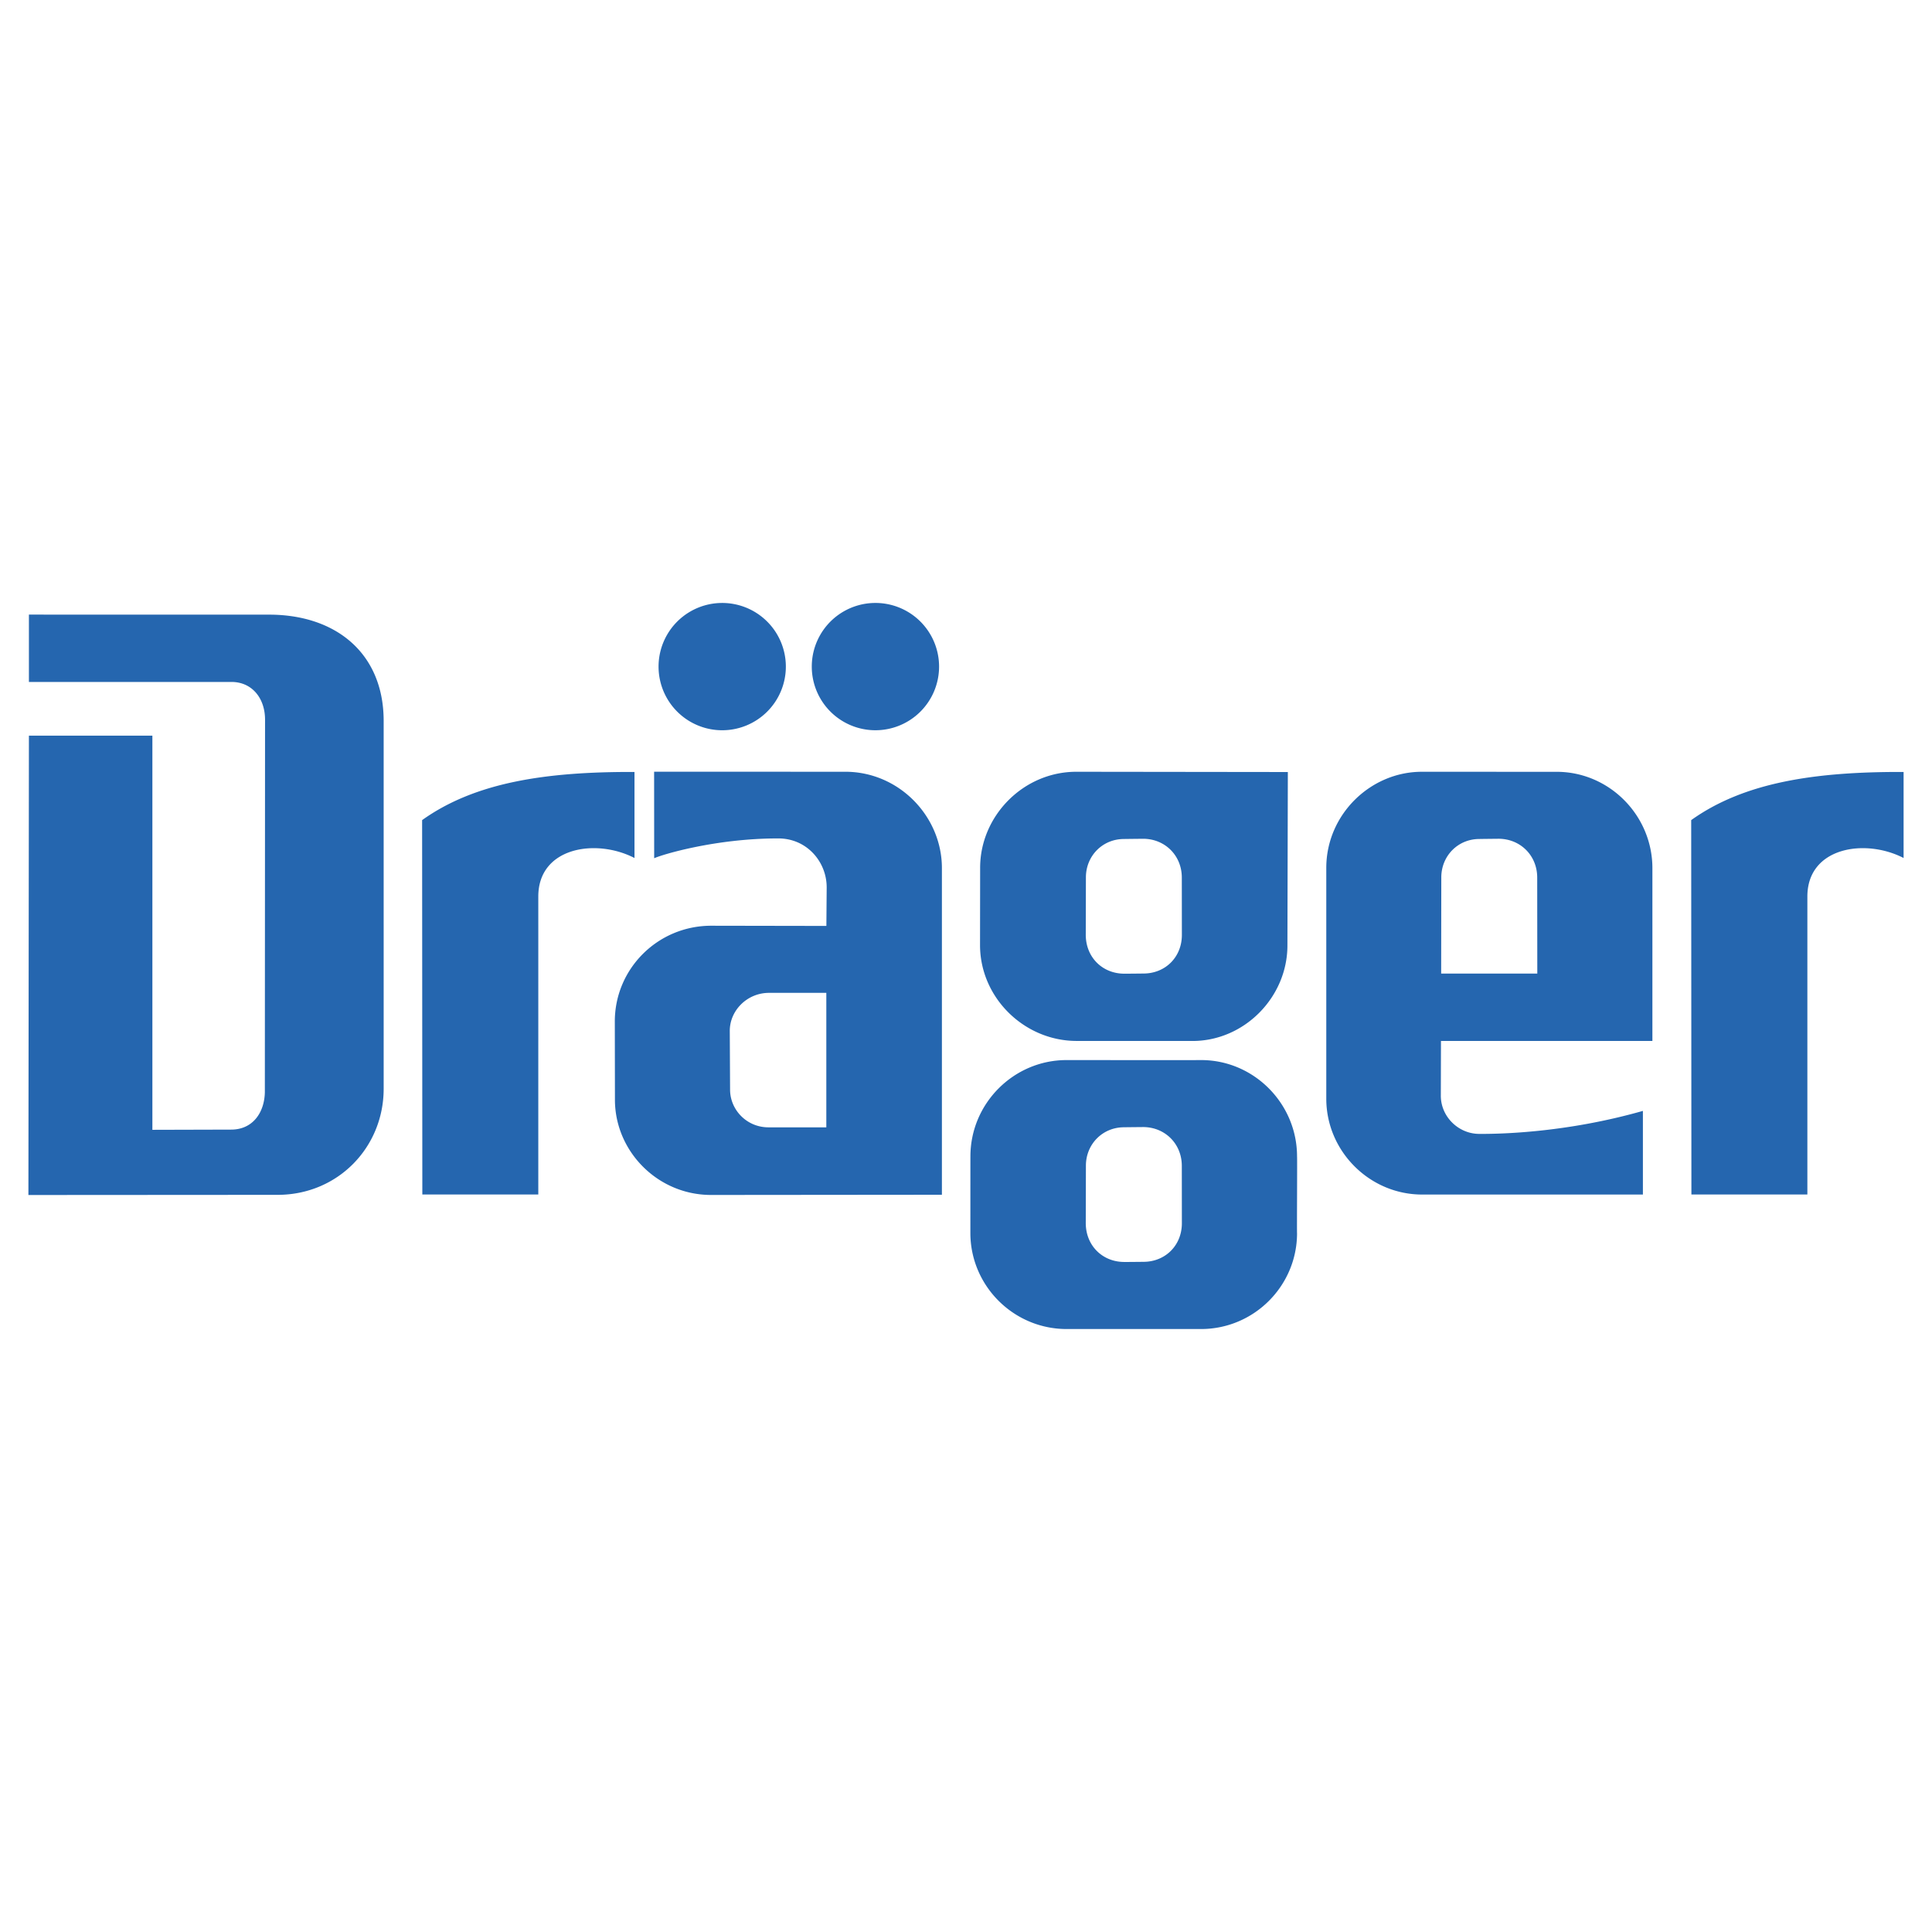 <?xml version="1.0" encoding="UTF-8"?> <svg xmlns="http://www.w3.org/2000/svg" width="2500" height="2500" viewBox="0 0 192.756 192.756"><g fill-rule="evenodd" clip-rule="evenodd"><path fill="#fff" d="M0 0h192.756v192.756H0V0z"></path><path d="M2.885 61.319v6.72h20.13c2.12-.044 3.438 1.63 3.429 3.779l-.02 37.16c-.045 2.033-1.212 3.734-3.384 3.723l-7.837.021V73.397H2.885l-.051 45.829 24.913-.016c6.011-.031 10.526-4.773 10.531-10.572V71.866c-.03-6.711-4.782-10.541-11.428-10.543l-23.965-.004zM82.442 112.475H76.69c-2.206.008-3.845-1.766-3.85-3.75l-.03-5.896c.011-2.012 1.719-3.752 3.88-3.771h5.752v13.417zm-17.181-35.48l.006 8.633c.79-.369 6.147-1.983 12.372-1.978 2.857-.01 4.843 2.333 4.839 4.884l-.03 3.846-11.505-.02c-5.326.011-9.612 4.296-9.603 9.572l.012 7.75c-.021 5.135 4.215 9.525 9.571 9.539l23.051-.021V86.606c0-5.142-4.262-9.606-9.638-9.608l-19.075-.003zM128.488 77.025l-21.102-.026c-5.297.002-9.607 4.416-9.598 9.599l-.01 7.69c0 5.235 4.385 9.548 9.607 9.567l11.586.004c5.184.002 9.496-4.387 9.475-9.571l.042-17.263zm-22.086 28.739c-5.25 0-9.587 4.311-9.583 9.617-.005.021-.005 7.629-.005 7.629 0 5.258 4.287 9.588 9.613 9.588h13.391c5.328 0 9.588-4.338 9.588-9.561-.023 0 .027-7.635 0-7.662 0-5.275-4.311-9.611-9.561-9.611-.021.011-13.443 0-13.443 0zm11.514 16.275c0 2.232-1.67 3.863-3.857 3.854.002 0-1.898.021-1.898.014-2.168-.006-3.836-1.631-3.834-3.891l.014-5.701c-.006-2.156 1.664-3.861 3.832-3.846.006-.004 1.895-.021 1.895-.021 2.184.012 3.846 1.689 3.842 3.873l.006 5.718zm0-28.762c0 2.232-1.67 3.864-3.857 3.852.002 0-1.898.021-1.898.016-2.168-.006-3.836-1.632-3.834-3.892l.014-5.702c-.006-2.155 1.664-3.861 3.832-3.844.006-.004 1.895-.023 1.895-.023 2.184.014 3.846 1.69 3.842 3.873l.006 5.72zM153.377 97.133h-9.592l.014-9.583c-.006-2.155 1.666-3.861 3.832-3.844.004-.004 1.895-.023 1.895-.023 2.184.014 3.844 1.69 3.842 3.873l.009 9.577zM141.861 77c-5.148 0-9.537 4.286-9.537 9.588v23.031c0 5.23 4.312 9.561 9.562 9.561h22.027v-8.346c-7.672 2.184-14.266 2.309-16.35 2.295-2.076-.018-3.811-1.734-3.811-3.805l.014-5.469h21.094V86.606c-.004-5.26-4.311-9.608-9.562-9.602L141.861 77zM71.916 72.856a6.35 6.35 0 1 0 .001-12.697 6.35 6.35 0 0 0-.001 12.697zM87.262 72.856a6.35 6.35 0 1 0 0-12.699 6.35 6.35 0 0 0 0 12.699zM63.303 77.019c-8.826-.032-15.893 1.021-21.188 4.804l.021 37.351h11.57V89.458c-.009-4.932 5.749-5.844 9.597-3.855v-8.584zM189.922 77.019c-8.828-.032-15.893 1.021-21.191 4.804l.021 37.351h11.57V89.458c-.01-4.932 5.75-5.844 9.6-3.855v-8.584z" fill="#2566af"></path></g></svg> 